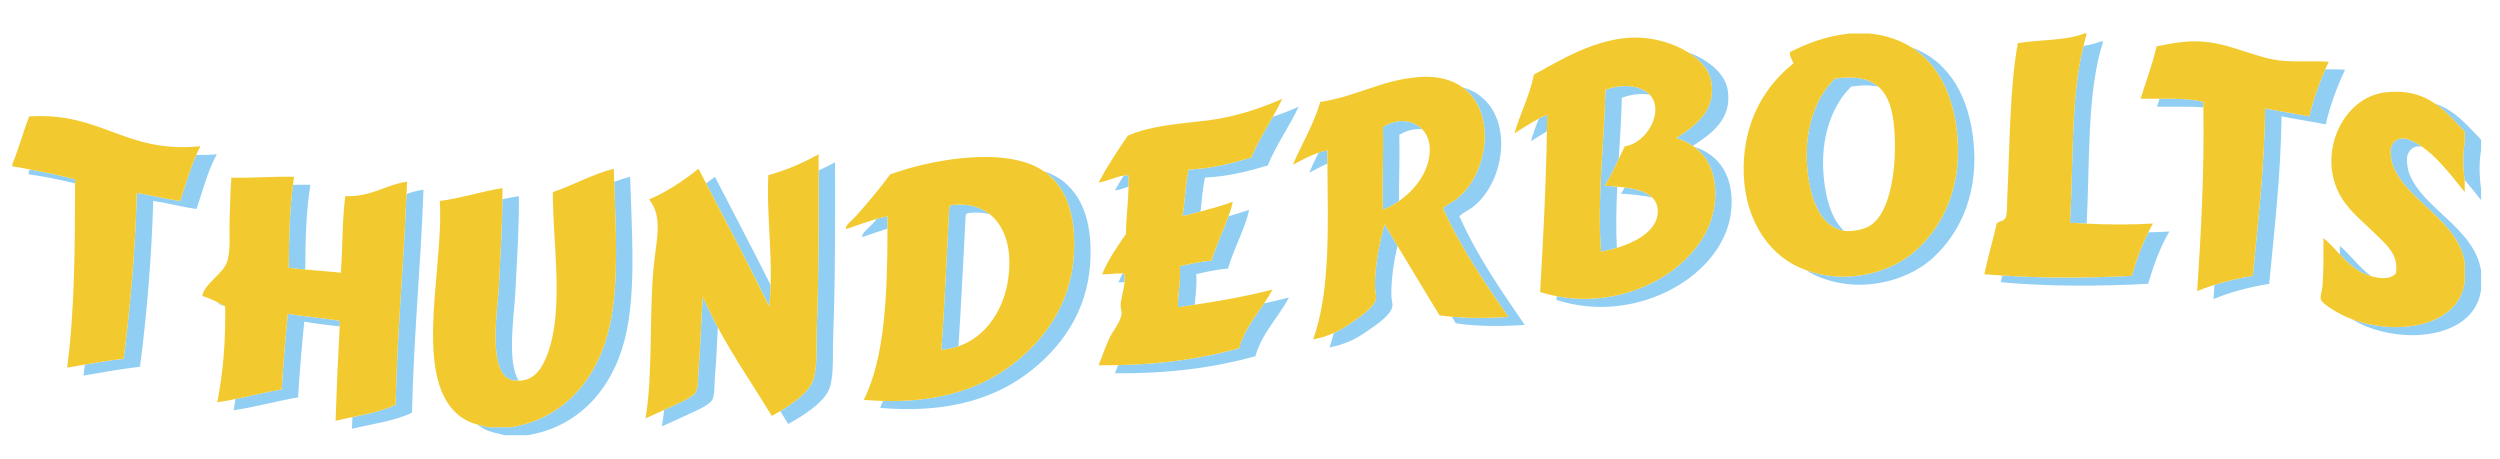 <?xml version="1.0" encoding="utf-8"?>
<!-- Generator: Adobe Illustrator 17.0.0, SVG Export Plug-In . SVG Version: 6.00 Build 0)  -->
<!DOCTYPE svg PUBLIC "-//W3C//DTD SVG 1.1//EN" "http://www.w3.org/Graphics/SVG/1.1/DTD/svg11.dtd">
<svg version="1.1" id="Layer_1" xmlns="http://www.w3.org/2000/svg" xmlns:xlink="http://www.w3.org/1999/xlink" x="0px" y="0px"
	 width="200px" height="36.75px" viewBox="0 0 200 36.75" style="enable-background:new 0 0 200 36.75;" xml:space="preserve">
<path id="color2" style="fill:#91CEF4;" d="M101.134,24.265c0.673-0.142,1.335-0.295,1.979-0.463
	c-0.848,1.611-2.141,2.814-2.685,4.702c-3.26,0.894-6.935,1.406-11.233,1.353c0.091-0.218,0.169-0.43,0.249-0.643
	c3.637-0.073,6.815-0.565,9.674-1.347C99.532,26.431,100.379,25.389,101.134,24.265z M89.811,21.874
	c-0.117,0.23-0.232,0.46-0.332,0.704c0.172,0.009,0.329,0.004,0.481-0.006c0.017-0.224,0.015-0.455-0.025-0.696
	C89.891,21.873,89.854,21.876,89.811,21.874z M89.891,14.053c-0.235,0.391-0.477,0.776-0.695,1.182
	c0.379-0.048,0.738-0.18,1.092-0.305c0.006-0.299,0.014-0.597,0-0.914C90.154,14.009,90.022,14.034,89.891,14.053z M136.916,6.61
	c0.342,2.36-1.406,3.506-2.826,4.445c0.5,0.143,0.943,0.354,1.334,0.622c1.416-0.936,3.143-2.082,2.802-4.429
	c-0.199-1.371-1.555-2.46-3.186-3.07C136.04,4.798,136.773,5.632,136.916,6.61z M94.385,21.296c0.103,1.265-0.19,2.251-0.141,3.285
	c0.447-0.063,0.889-0.132,1.332-0.199c0.06-0.753,0.194-1.526,0.12-2.448c0.804-0.19,1.623-0.366,2.544-0.45
	c0.466-1.614,1.363-3.181,1.695-4.702c-0.529,0.192-1.089,0.358-1.652,0.52c-0.414,1.156-1.003,2.336-1.353,3.545
	C96.008,20.929,95.189,21.106,94.385,21.296z M117.879,16.523c2.868-2.306,3.332-8.357-0.881-9.541
	c2.742,1.963,2.094,6.874-0.429,8.903c-0.365,0.293-0.728,0.408-1.131,0.773c1.427,3.187,3.33,5.938,5.228,8.695
	c-1.524,0.104-3.065,0.122-4.521-0.016c0.106,0.176,0.216,0.349,0.321,0.525c1.732,0.268,3.637,0.258,5.511,0.128
	c-1.898-2.757-3.803-5.508-5.228-8.695C117.151,16.932,117.514,16.817,117.879,16.523z M123.096,9.5
	c-0.238,0.622-0.47,1.229-0.625,1.806c0.394-0.25,0.837-0.537,1.28-0.801c0.007-0.44,0.021-0.875,0.024-1.318
	C123.562,9.268,123.332,9.377,123.096,9.5z M109.998,23.035c0.004,0.277,0.134,0.625,0.071,0.901
	c-0.163,0.723-1.541,1.592-2.119,1.997c-0.403,0.282-0.815,0.514-1.251,0.709c-0.104,0.39-0.205,0.783-0.336,1.153
	c1.135-0.221,2.029-0.617,2.897-1.225c0.578-0.404,1.957-1.273,2.119-1.996c0.063-0.277-0.066-0.624-0.07-0.902
	c-0.019-1.33,0.188-2.714,0.492-3.996c-0.342-0.576-0.695-1.143-1.025-1.73C110.323,19.504,109.975,21.317,109.998,23.035z
	 M105.484,12.216c-0.271,0.551-0.534,1.09-0.746,1.602c0.479-0.247,0.947-0.504,1.453-0.727c-0.003-0.357-0.008-0.714-0.008-1.071
	C105.936,12.072,105.706,12.141,105.484,12.216z M111.944,10.791c0.621-0.381,1.259-0.51,1.832-0.449
	c-0.716-0.759-1.961-0.914-3.142-0.189c0.063,2.227-0.096,4.594,0,6.635c0.413-0.162,0.854-0.399,1.283-0.7
	C111.911,14.384,111.994,12.546,111.944,10.791z M55.882,29.541c-0.052,0.588,0.011,1.394-0.212,1.804
	c-0.252,0.465-1.414,0.919-1.907,1.159c-0.224,0.109-0.425,0.197-0.634,0.292c-0.048,0.45-0.104,0.89-0.176,1.313
	c0.688-0.322,1.347-0.592,2.12-0.967c0.493-0.239,1.654-0.694,1.907-1.159c0.223-0.41,0.16-1.215,0.212-1.804
	c0.119-1.335,0.165-2.672,0.233-3.985c-0.424-0.791-0.826-1.604-1.189-2.45C56.07,25.623,56.056,27.585,55.882,29.541z
	 M24.417,21.561c0.024-2.363,0.067-4.71,0.417-6.776c-0.478-0.012-0.938-0.008-1.393,0.001c-0.283,2.059-0.319,4.342-0.341,6.639
	C23.529,21.481,23.976,21.519,24.417,21.561z M41.117,30.442c0.136,0.018,0.256,0.014,0.379,0.013
	c-0.968-1.506-0.357-5.283-0.27-7.04c0.14-2.798,0.31-5.244,0.283-7.728c-0.421,0.063-0.863,0.156-1.316,0.257
	c-0.015,2.183-0.153,4.372-0.276,6.833C39.808,24.934,38.911,30.137,41.117,30.442z M31.65,32.375
	c-0.984,0.484-2.219,0.739-3.454,0.994c-0.011,0.313-0.031,0.618-0.041,0.933c1.644-0.392,3.458-0.627,4.805-1.289
	c0.133-6.106,0.707-11.808,0.918-17.842c-0.5,0.072-0.937,0.202-1.356,0.346C32.287,21.187,31.776,26.606,31.65,32.375z
	 M23.03,25.097c-0.198,1.986-0.372,3.997-0.494,6.055c-1.277,0.216-2.457,0.519-3.696,0.771c-0.05,0.299-0.093,0.605-0.152,0.897
	c1.811-0.261,3.39-0.731,5.158-1.031c0.123-2.057,0.295-4.067,0.495-6.055c0.901,0.167,1.883,0.261,2.836,0.381
	c0.008-0.146,0.014-0.294,0.022-0.439C25.872,25.426,24.361,25.343,23.03,25.097z M2.375,13.553c-0.026,0.066-0.049,0.135-0.077,0.2
	c0,0.065,0,0.129,0,0.193c1.303,0.178,2.516,0.439,3.706,0.721c0-0.109,0-0.219,0-0.328C4.834,14.042,3.625,13.779,2.375,13.553z
	 M15.706,12.396c-0.516,1.151-0.875,2.445-1.294,3.683c-1.21-0.164-2.267-0.467-3.462-0.645c-0.138,4.62-0.509,9.027-1.06,13.269
	c-1.073,0.123-2.094,0.291-3.109,0.466c-0.034,0.294-0.063,0.592-0.102,0.881c1.485-0.256,2.951-0.529,4.521-0.709
	c0.551-4.242,0.922-8.649,1.06-13.268c1.194,0.178,2.252,0.48,3.462,0.644c0.506-1.492,0.908-3.08,1.625-4.379
	C16.759,12.394,16.221,12.405,15.706,12.396z M17.488,24.317c0.184,0.053,0.344,0.128,0.515,0.192
	c-0.154-0.097-0.325-0.18-0.489-0.268C17.507,24.268,17.493,24.292,17.488,24.317z M61.65,22.795
	c-1.465-2.903-2.965-5.776-4.458-8.655c-0.214,0.17-0.455,0.352-0.701,0.533c1.7,3.264,3.414,6.517,5.043,9.844
	C61.601,23.948,61.632,23.373,61.65,22.795z M70.145,17.513c-0.126,0.143-0.253,0.291-0.377,0.427
	c-0.301,0.333-0.892,0.748-0.777,1.03c0.62-0.217,1.326-0.468,2.009-0.68c0-0.33,0.003-0.66,0.002-0.988
	C70.734,17.354,70.444,17.428,70.145,17.513z M65.493,13.642c0.007,3.587,0.012,8.609-0.145,12.421
	c-0.063,1.554,0.078,3.185-0.282,4.315c-0.299,0.94-1.592,1.884-2.643,2.513c0.213,0.34,0.424,0.681,0.633,1.024
	c1.075-0.572,2.952-1.743,3.321-2.898c0.361-1.131,0.219-2.762,0.283-4.315c0.176-4.297,0.148-10.141,0.141-13.721
	C66.38,13.215,65.941,13.433,65.493,13.642z M77.256,17.168c0.052-0.061,0.129-0.098,0.212-0.129
	c0.644-0.071,1.21-0.029,1.711,0.098c-0.731-0.577-1.726-0.879-3.021-0.736c-0.084,0.031-0.16,0.069-0.212,0.129
	c-0.207,3.827-0.367,7.696-0.636,11.466c0.485-0.04,0.938-0.143,1.365-0.291C76.908,24.228,77.066,20.684,77.256,17.168z
	 M85.169,14.591c-0.473-0.402-1.054-0.697-1.697-0.917c0.132,0.089,0.267,0.176,0.387,0.278c1.675,1.426,2.214,3.72,2.049,6.442
	c-0.237,3.905-2.347,6.859-5.086,8.889c-2.629,1.947-6.008,2.911-10.183,2.79c-0.081,0.182-0.146,0.382-0.235,0.554
	c4.899,0.435,8.781-0.524,11.728-2.706c2.74-2.029,4.85-4.984,5.086-8.889C87.383,18.31,86.844,16.016,85.169,14.591z
	 M49.135,14.545c0.136,3.957,0.372,7.945-0.317,11.324c-0.838,4.109-3.464,7.573-7.913,8.309c-0.612,0-1.225,0-1.837,0
	c-0.277-0.069-0.589-0.137-0.89-0.219c0.203,0.147,0.407,0.293,0.646,0.407c0.449,0.214,1.061,0.326,1.555,0.45
	c0.612,0,1.225,0,1.837,0c4.449-0.736,7.075-4.2,7.913-8.31c0.75-3.676,0.403-8.073,0.282-12.367
	C49.963,14.255,49.542,14.394,49.135,14.545z M132.178,15.803c-0.479-0.47-1.298-0.686-2.208-0.804
	c-0.095,0.167-0.188,0.336-0.293,0.494C130.527,15.551,131.423,15.617,132.178,15.803z M95.092,13.567
	c-0.264,1.155-0.283,2.533-0.494,3.735c0.485-0.124,0.967-0.252,1.448-0.379c0.101-0.922,0.164-1.879,0.356-2.718
	c1.925-0.091,3.487-0.514,5.016-0.966c0.674-1.661,1.812-3.243,2.473-4.702c-0.607,0.28-1.318,0.551-2.066,0.804
	c-0.591,1.042-1.258,2.131-1.717,3.26C98.579,13.053,97.018,13.476,95.092,13.567z M152.914,3.783
	c2.264,1.424,3.338,3.997,3.642,6.756c0.444,4.037-0.874,7.304-3.25,9.469c-2.045,1.864-5.651,2.766-8.785,1.617
	c0.093,0.057,0.179,0.128,0.274,0.18c3.339,1.806,7.546,0.915,9.82-1.159c2.375-2.165,3.695-5.432,3.25-9.468
	C157.508,7.932,156.089,4.943,152.914,3.783z M166.935,17.895c0.26-5.022,0.005-10.514,1.316-14.576c-0.07,0-0.142,0-0.212,0
	c-0.398,0.168-0.864,0.274-1.36,0.354c-1.036,4.099-0.791,9.365-1.08,14.145C166.023,17.849,166.477,17.873,166.935,17.895z
	 M191.314,11.699c-0.146,0.332-0.015,1.167,0.071,1.417c1.005,2.925,5.283,4.459,5.793,7.922c0,0.494,0,0.988,0,1.481
	c-0.444,3.621-5.427,4.406-9.096,2.983c0.382,0.226,0.786,0.431,1.08,0.554c3.686,1.544,8.872,0.797,9.325-2.899
	c0-0.493,0-0.986,0-1.48c-0.509-3.464-4.787-4.998-5.793-7.923c-0.086-0.25-0.217-1.085-0.07-1.417
	c0.245-0.557,0.667-0.69,1.143-0.6C192.866,11.098,191.778,10.647,191.314,11.699z M135.518,11.736
	c1.21,0.877,1.837,2.359,1.681,4.342c-0.386,4.906-6.602,8.803-12.662,7.618c-0.006,0.1-0.011,0.199-0.017,0.299
	c6.445,2.098,13.574-2.014,13.988-7.279C138.713,14.111,137.563,12.375,135.518,11.736z M172.763,7.898
	c-0.068,0.212-0.138,0.422-0.202,0.638c1.233,0.021,2.555-0.038,3.707,0.055c-0.002-0.146,0.002-0.29-0.001-0.435
	C175.295,7.891,174.035,7.889,172.763,7.898z M129.346,19.831c-0.078-1.62-0.045-3.256,0.034-4.896
	c-0.339-0.031-0.679-0.057-1.013-0.079c0.438-0.663,0.784-1.409,1.135-2.151c0.1-1.633,0.206-3.263,0.245-4.876
	c0.749-0.29,1.544-0.372,2.223-0.258c-0.708-0.747-2.191-0.9-3.532-0.38c-0.104,4.282-0.683,8.683-0.354,12.947
	C128.484,20.065,128.915,19.962,129.346,19.831z M198.488,11.177c-1.036-1.061-2.028-2.329-3.688-2.892
	c0.938,0.64,1.644,1.502,2.378,2.254c0,0.279,0,0.558,0,0.837c-0.169,0.948-0.142,2.043-0.009,3.015
	c0.465,0.542,0.886,1.072,1.318,1.617c0-0.301,0-0.601,0-0.902c-0.142-0.989-0.174-2.119,0-3.091
	C198.488,11.735,198.488,11.457,198.488,11.177z M187.608,5.573c-0.559-0.03-1.078-0.031-1.581-0.029
	c-0.518,1.174-0.965,2.414-1.283,3.771c-1.152-0.238-2.376-0.41-3.531-0.645c-0.062,4.711-0.57,9.014-0.989,13.398
	c-1.088,0.183-2.113,0.422-3.07,0.724c-0.024,0.376-0.046,0.77-0.071,1.138c1.313-0.564,2.821-0.949,4.451-1.224
	c0.419-4.384,0.928-8.686,0.989-13.398c1.156,0.234,2.379,0.407,3.532,0.644C186.429,8.361,186.971,6.924,187.608,5.573z
	 M189.407,22.005c0.081,0.028,0.18,0.059,0.284,0.089c-0.977-0.709-1.699-1.768-2.507-2.415c0.001,0.241,0.001,0.462,0.002,0.676
	C187.815,21.025,188.503,21.692,189.407,22.005z M170.545,22.069c-3.537,0.177-6.96,0.2-10.359-0.031
	c-0.042,0.182-0.092,0.355-0.13,0.54c3.874,0.354,7.764,0.331,11.798,0.129c0.438-1.513,0.964-2.944,1.696-4.187
	c-0.541,0.034-1.107,0.055-1.685,0.066C171.325,19.656,170.901,20.832,170.545,22.069z M147.525,18.462
	c-1.215-1.098-1.602-3.322-1.67-4.967c-0.117-2.843,0.827-5.173,2.19-6.505c-0.014-0.055,0.026-0.061,0.07-0.065
	c0.866-0.129,1.575-0.116,2.159,0.012c-0.716-0.627-1.805-0.898-3.469-0.649c-0.043,0.003-0.084,0.009-0.071,0.064
	c-1.362,1.332-2.307,3.662-2.189,6.505c0.087,2.128,0.703,5.235,2.967,5.604C147.517,18.462,147.521,18.462,147.525,18.462z"/>
<path id="color1" style="fill:#F2CA30;" d="M83.859,13.953c-0.12-0.102-0.255-0.189-0.387-0.278
	c-2.991-2.021-9.021-0.913-12.259,0.278c-0.827,1.12-1.834,2.329-2.755,3.35c-0.301,0.333-0.892,0.748-0.777,1.031
	c0.758-0.266,1.651-0.589,2.464-0.82c0.3-0.085,0.59-0.159,0.856-0.211c0,0.328-0.001,0.659-0.002,0.988
	c-0.008,5.133-0.192,10.358-1.905,13.698c0.528,0.047,1.04,0.07,1.544,0.085c4.175,0.121,7.554-0.843,10.183-2.79
	c2.74-2.029,4.849-4.983,5.086-8.889C86.073,17.672,85.534,15.378,83.859,13.953z M75.946,16.529
	c0.052-0.06,0.128-0.098,0.212-0.129c1.295-0.143,2.29,0.159,3.021,0.736c1.044,0.824,1.544,2.214,1.571,3.709
	c0.057,3.086-1.432,5.94-4.074,6.858c-0.427,0.148-0.88,0.251-1.365,0.291C75.58,24.226,75.739,20.356,75.946,16.529z
	 M65.493,13.642c0.007,3.587,0.012,8.609-0.145,12.421c-0.063,1.554,0.078,3.185-0.282,4.315c-0.299,0.939-1.592,1.884-2.644,2.513
	c-0.242,0.146-0.476,0.279-0.677,0.386c-1.436-2.365-2.997-4.616-4.321-7.083c-0.424-0.791-0.826-1.604-1.189-2.45
	c-0.166,1.88-0.18,3.842-0.354,5.798c-0.052,0.588,0.011,1.394-0.212,1.804c-0.252,0.465-1.414,0.919-1.907,1.159
	c-0.224,0.109-0.425,0.197-0.634,0.292c-0.51,0.232-0.997,0.446-1.486,0.674c0.593-3.525,0.289-8.114,0.636-11.98
	c0.201-2.239,0.804-4.1-0.353-5.54c1.492-0.615,2.924-1.627,3.956-2.448c0.203,0.391,0.406,0.781,0.609,1.171
	c1.7,3.264,3.414,6.517,5.043,9.844c0.067-0.568,0.098-1.144,0.116-1.722c0.093-2.914-0.322-5.915-0.188-8.778
	c1.497-0.418,2.816-0.997,4.027-1.675C65.491,12.746,65.492,13.186,65.493,13.642z M16.037,11.699
	c-0.122,0.222-0.225,0.461-0.331,0.697c-0.516,1.151-0.875,2.445-1.294,3.683c-1.21-0.164-2.267-0.467-3.462-0.645
	c-0.138,4.62-0.509,9.027-1.06,13.269c-1.073,0.123-2.094,0.291-3.109,0.466c-0.471,0.081-0.942,0.162-1.412,0.243
	c0.606-4.555,0.628-9.643,0.635-14.744c0-0.109,0.001-0.219,0.001-0.328c-1.17-0.298-2.379-0.561-3.629-0.787
	c-0.461-0.083-0.907-0.179-1.387-0.245c0-0.064,0-0.128,0-0.193c0.512-1.208,0.864-2.562,1.343-3.8
	C8.181,8.941,9.945,12.292,16.037,11.699z M49.135,14.545c0.136,3.957,0.372,7.945-0.317,11.324
	c-0.838,4.109-3.464,7.573-7.913,8.309c-0.612,0-1.225,0-1.837,0c-0.277-0.069-0.589-0.137-0.89-0.219
	c-0.236-0.064-0.467-0.137-0.664-0.231c-4.902-2.347-1.957-12.053-2.332-17.649c1.749-0.231,3.501-0.801,5.016-1.031
	c0.004,0.299-0.004,0.598-0.006,0.896c-0.015,2.183-0.153,4.372-0.276,6.833c-0.107,2.156-1.004,7.359,1.201,7.665
	c0.136,0.019,0.256,0.014,0.379,0.013c1.336-0.012,1.93-1.126,2.305-2.138c1.344-3.617,0.417-8.814,0.424-12.947
	c1.683-0.57,3.076-1.403,4.875-1.868C49.11,13.849,49.123,14.197,49.135,14.545z M27.623,15.692c2.146,0.067,3.157-0.9,4.946-1.159
	c-0.012,0.332-0.033,0.655-0.047,0.984c-0.235,5.669-0.746,11.089-0.872,16.858c-0.984,0.484-2.219,0.739-3.454,0.994
	c-0.454,0.094-0.908,0.189-1.351,0.294c0.083-2.541,0.192-5.058,0.331-7.548c0.008-0.146,0.014-0.294,0.022-0.439
	c-1.328-0.25-2.838-0.333-4.169-0.579c-0.198,1.986-0.372,3.997-0.494,6.055c-1.277,0.216-2.457,0.519-3.696,0.771
	c-0.476,0.097-0.959,0.187-1.461,0.259c0.468-2.321,0.677-4.88,0.636-7.665c-0.004-0.002-0.008-0.004-0.012-0.007
	c-0.154-0.097-0.325-0.18-0.489-0.268c-0.41-0.22-0.842-0.42-1.336-0.563c0.193-1.008,1.652-1.753,1.978-2.706
	c0.323-0.943,0.169-2.26,0.212-3.349c0.044-1.14,0.047-2.259,0.141-3.414c1.745,0.045,3.273-0.108,5.016-0.065
	c-0.035,0.207-0.053,0.428-0.083,0.64c-0.283,2.059-0.319,4.342-0.341,6.639c0.428,0.056,0.874,0.094,1.316,0.136
	c0.943,0.091,1.9,0.169,2.852,0.251C27.418,19.799,27.367,17.606,27.623,15.692z M116.569,15.885
	c2.522-2.028,3.171-6.94,0.429-8.903c-0.819-0.586-1.928-0.922-3.396-0.823c-3.042,0.204-4.946,1.527-7.982,1.997
	c-0.522,1.821-1.565,3.512-2.19,5.024c0.663-0.342,1.298-0.708,2.056-0.964c0.222-0.075,0.451-0.144,0.699-0.196
	c0,0.357,0.005,0.714,0.008,1.071c0.039,5.095,0.243,10.162-1.139,14.065c0.607-0.118,1.144-0.291,1.646-0.515
	c0.436-0.195,0.848-0.427,1.251-0.709c0.578-0.405,1.956-1.274,2.119-1.997c0.063-0.276-0.067-0.624-0.071-0.901
	c-0.023-1.718,0.325-3.531,0.777-5.088c0.33,0.587,0.684,1.154,1.025,1.73c1.106,1.86,2.246,3.69,3.355,5.548
	c0.322,0.05,0.655,0.081,0.988,0.113c1.456,0.138,2.997,0.12,4.521,0.016c-1.897-2.757-3.801-5.508-5.228-8.695
	C115.842,16.294,116.204,16.179,116.569,15.885z M110.635,16.787c-0.096-2.041,0.063-4.408,0-6.635
	c1.181-0.725,2.426-0.57,3.142,0.189c0.357,0.378,0.592,0.896,0.603,1.55c0.027,1.785-1.161,3.284-2.461,4.195
	C111.489,16.388,111.048,16.625,110.635,16.787z M96.575,9.638c2.221-0.273,4.408-1.004,6.005-1.739
	c-0.211,0.467-0.478,0.951-0.756,1.442c-0.591,1.042-1.258,2.131-1.717,3.26c-1.529,0.452-3.09,0.875-5.016,0.966
	c-0.264,1.155-0.283,2.533-0.494,3.735c0.485-0.124,0.967-0.252,1.448-0.379c0.886-0.235,1.761-0.482,2.579-0.78
	c-0.083,0.383-0.204,0.769-0.343,1.158c-0.415,1.156-1.003,2.336-1.353,3.545c-0.921,0.083-1.739,0.261-2.543,0.45
	c0.103,1.265-0.19,2.251-0.141,3.285c0.447-0.063,0.889-0.132,1.332-0.199c2.162-0.328,4.267-0.707,6.228-1.218
	c-0.203,0.386-0.433,0.747-0.67,1.1c-0.755,1.124-1.602,2.166-2.015,3.602c-2.858,0.782-6.037,1.273-9.674,1.347
	c-0.511,0.01-1.03,0.013-1.56,0.006c0.302-0.718,0.515-1.405,0.848-2.126c0.295-0.637,0.876-1.273,0.989-1.932
	c0.042-0.244-0.074-0.471-0.07-0.709c0.009-0.59,0.254-1.198,0.308-1.88c0.017-0.224,0.015-0.455-0.025-0.696
	c-0.044-0.003-0.081,0-0.124-0.002c-0.598-0.023-1.039,0.096-1.643,0.066c0.496-1.201,1.211-2.202,1.907-3.221
	c0.011-1.316,0.184-2.486,0.212-3.789c0.006-0.299,0.014-0.597,0-0.914c-0.133-0.008-0.265,0.017-0.397,0.036
	c-0.652,0.095-1.297,0.454-2.005,0.544c0.704-1.312,1.511-2.53,2.331-3.736C92.053,10.04,94.357,9.91,96.575,9.638z M186.027,5.544
	c-0.519,1.174-0.965,2.414-1.283,3.771c-1.152-0.238-2.376-0.41-3.531-0.645c-0.062,4.711-0.57,9.014-0.989,13.398
	c-1.088,0.183-2.113,0.422-3.07,0.724c-0.478,0.15-0.943,0.311-1.381,0.499c0.306-4.522,0.578-9.598,0.495-14.701
	c-0.002-0.146,0.002-0.289-0.001-0.435c-0.972-0.266-2.231-0.267-3.504-0.258c-0.508,0.004-1.017,0.008-1.512,0
	c0.417-1.402,0.948-2.699,1.271-4.187c0.854-0.168,1.629-0.333,2.472-0.386c2.719-0.171,4.434,0.92,6.783,1.417
	c1.345,0.285,2.782,0.099,4.521,0.193C186.205,5.135,186.117,5.341,186.027,5.544z M197.179,11.377
	c-0.169,0.948-0.142,2.043-0.009,3.015c0.004,0.025,0.005,0.052,0.009,0.077c0,0.301,0,0.601,0,0.902
	c-0.668-0.84-1.294-1.639-2.119-2.512c-0.206-0.218-0.711-0.708-1.292-1.121c-0.901-0.639-1.989-1.09-2.453-0.038
	c-0.146,0.332-0.015,1.167,0.071,1.417c1.005,2.925,5.283,4.459,5.793,7.922c0,0.494,0,0.988,0,1.481
	c-0.444,3.621-5.427,4.406-9.096,2.983c-0.076-0.029-0.154-0.054-0.229-0.085c-0.717-0.3-2.084-1.072-2.191-1.482
	c-0.07-0.274,0.121-0.747,0.142-1.095c0.084-1.362,0.076-2.261,0.071-3.801c0.443,0.355,0.863,0.836,1.312,1.315
	c0.629,0.67,1.316,1.337,2.221,1.649c0.081,0.028,0.18,0.059,0.284,0.089c0.592,0.171,1.495,0.32,1.977-0.218
	c0.279-1.547-0.885-2.41-1.767-3.285c-0.81-0.805-1.854-1.611-2.543-2.706c-2.119-3.371-0.028-8.14,3.532-8.503
	c1.741-0.178,2.948,0.245,3.91,0.902c0.938,0.64,1.644,1.502,2.378,2.254C197.179,10.818,197.179,11.097,197.179,11.377z
	 M172.239,17.882c-0.134,0.227-0.253,0.466-0.374,0.704c-0.54,1.07-0.964,2.246-1.32,3.483c-3.537,0.177-6.96,0.2-10.359-0.031
	c-0.48-0.032-0.961-0.054-1.439-0.098c0.284-1.395,0.686-2.682,0.989-4.058c0.263-0.257,0.535-0.139,0.706-0.451
	c0.147-0.271,0.114-1.111,0.142-1.675c0.2-4.145,0.2-8.935,0.847-12.303c1.722-0.299,3.896-0.184,5.3-0.773c0.07,0,0.142,0,0.212,0
	c-0.103,0.317-0.178,0.659-0.263,0.992c-1.036,4.099-0.791,9.365-1.08,14.145c0.425,0.031,0.879,0.055,1.336,0.077
	C168.667,17.976,170.566,17.986,172.239,17.882z M135.518,11.736c-0.03-0.022-0.063-0.039-0.094-0.06
	c-0.391-0.268-0.834-0.479-1.334-0.622c1.42-0.939,3.168-2.085,2.826-4.445c-0.143-0.978-0.876-1.812-1.876-2.432
	c-1.218-0.756-2.833-1.193-4.271-1.175c-3.106,0.04-6.027,1.856-8.053,2.963c-0.338,1.689-1.171,3.27-1.555,4.701
	c0.589-0.374,1.288-0.831,1.935-1.167c0.236-0.123,0.466-0.232,0.68-0.313c-0.004,0.444-0.018,0.878-0.024,1.318
	c-0.069,4.385-0.302,8.622-0.542,12.853c0.439,0.144,0.883,0.252,1.327,0.339c6.061,1.186,12.276-2.712,12.662-7.618
	C137.354,14.095,136.728,12.613,135.518,11.736z M128.084,20.137c-0.329-4.265,0.25-8.665,0.354-12.947
	c1.341-0.52,2.824-0.367,3.532,0.38c0.079,0.082,0.155,0.167,0.213,0.264c0.838,1.409-0.601,3.671-2.19,3.865
	c-0.17,0.329-0.331,0.667-0.49,1.005c-0.351,0.743-0.697,1.489-1.135,2.151c0.334,0.022,0.674,0.048,1.013,0.079
	c0.199,0.018,0.396,0.04,0.59,0.065c0.91,0.118,1.729,0.334,2.208,0.804c0.227,0.224,0.385,0.498,0.429,0.855
	c0.198,1.63-1.53,2.645-3.261,3.172C128.915,19.962,128.484,20.065,128.084,20.137z M152.914,3.783
	c-0.915-0.575-2.018-0.968-3.352-1.102c-0.542,0-1.084,0-1.626,0c-1.885,0.214-3.367,0.795-4.733,1.481
	c-0.077,0.225,0.157,0.655,0.282,0.902c-2.286,1.814-3.709,4.379-3.956,7.472c-0.324,4.063,1.379,7.238,3.956,8.631
	c0.337,0.182,0.684,0.329,1.035,0.458c3.134,1.148,6.74,0.247,8.785-1.617c2.376-2.165,3.694-5.432,3.25-9.469
	C156.252,7.779,155.178,5.206,152.914,3.783z M147.513,18.462c-2.264-0.369-2.88-3.476-2.967-5.604
	c-0.117-2.844,0.827-5.174,2.189-6.505c-0.013-0.055,0.028-0.061,0.071-0.064c1.664-0.249,2.753,0.023,3.469,0.649
	c0.823,0.72,1.15,1.912,1.265,3.344c0.222,2.794-0.201,6.738-1.978,7.793c-0.51,0.303-1.442,0.48-2.037,0.387
	C147.521,18.462,147.517,18.462,147.513,18.462z"/>
</svg>
